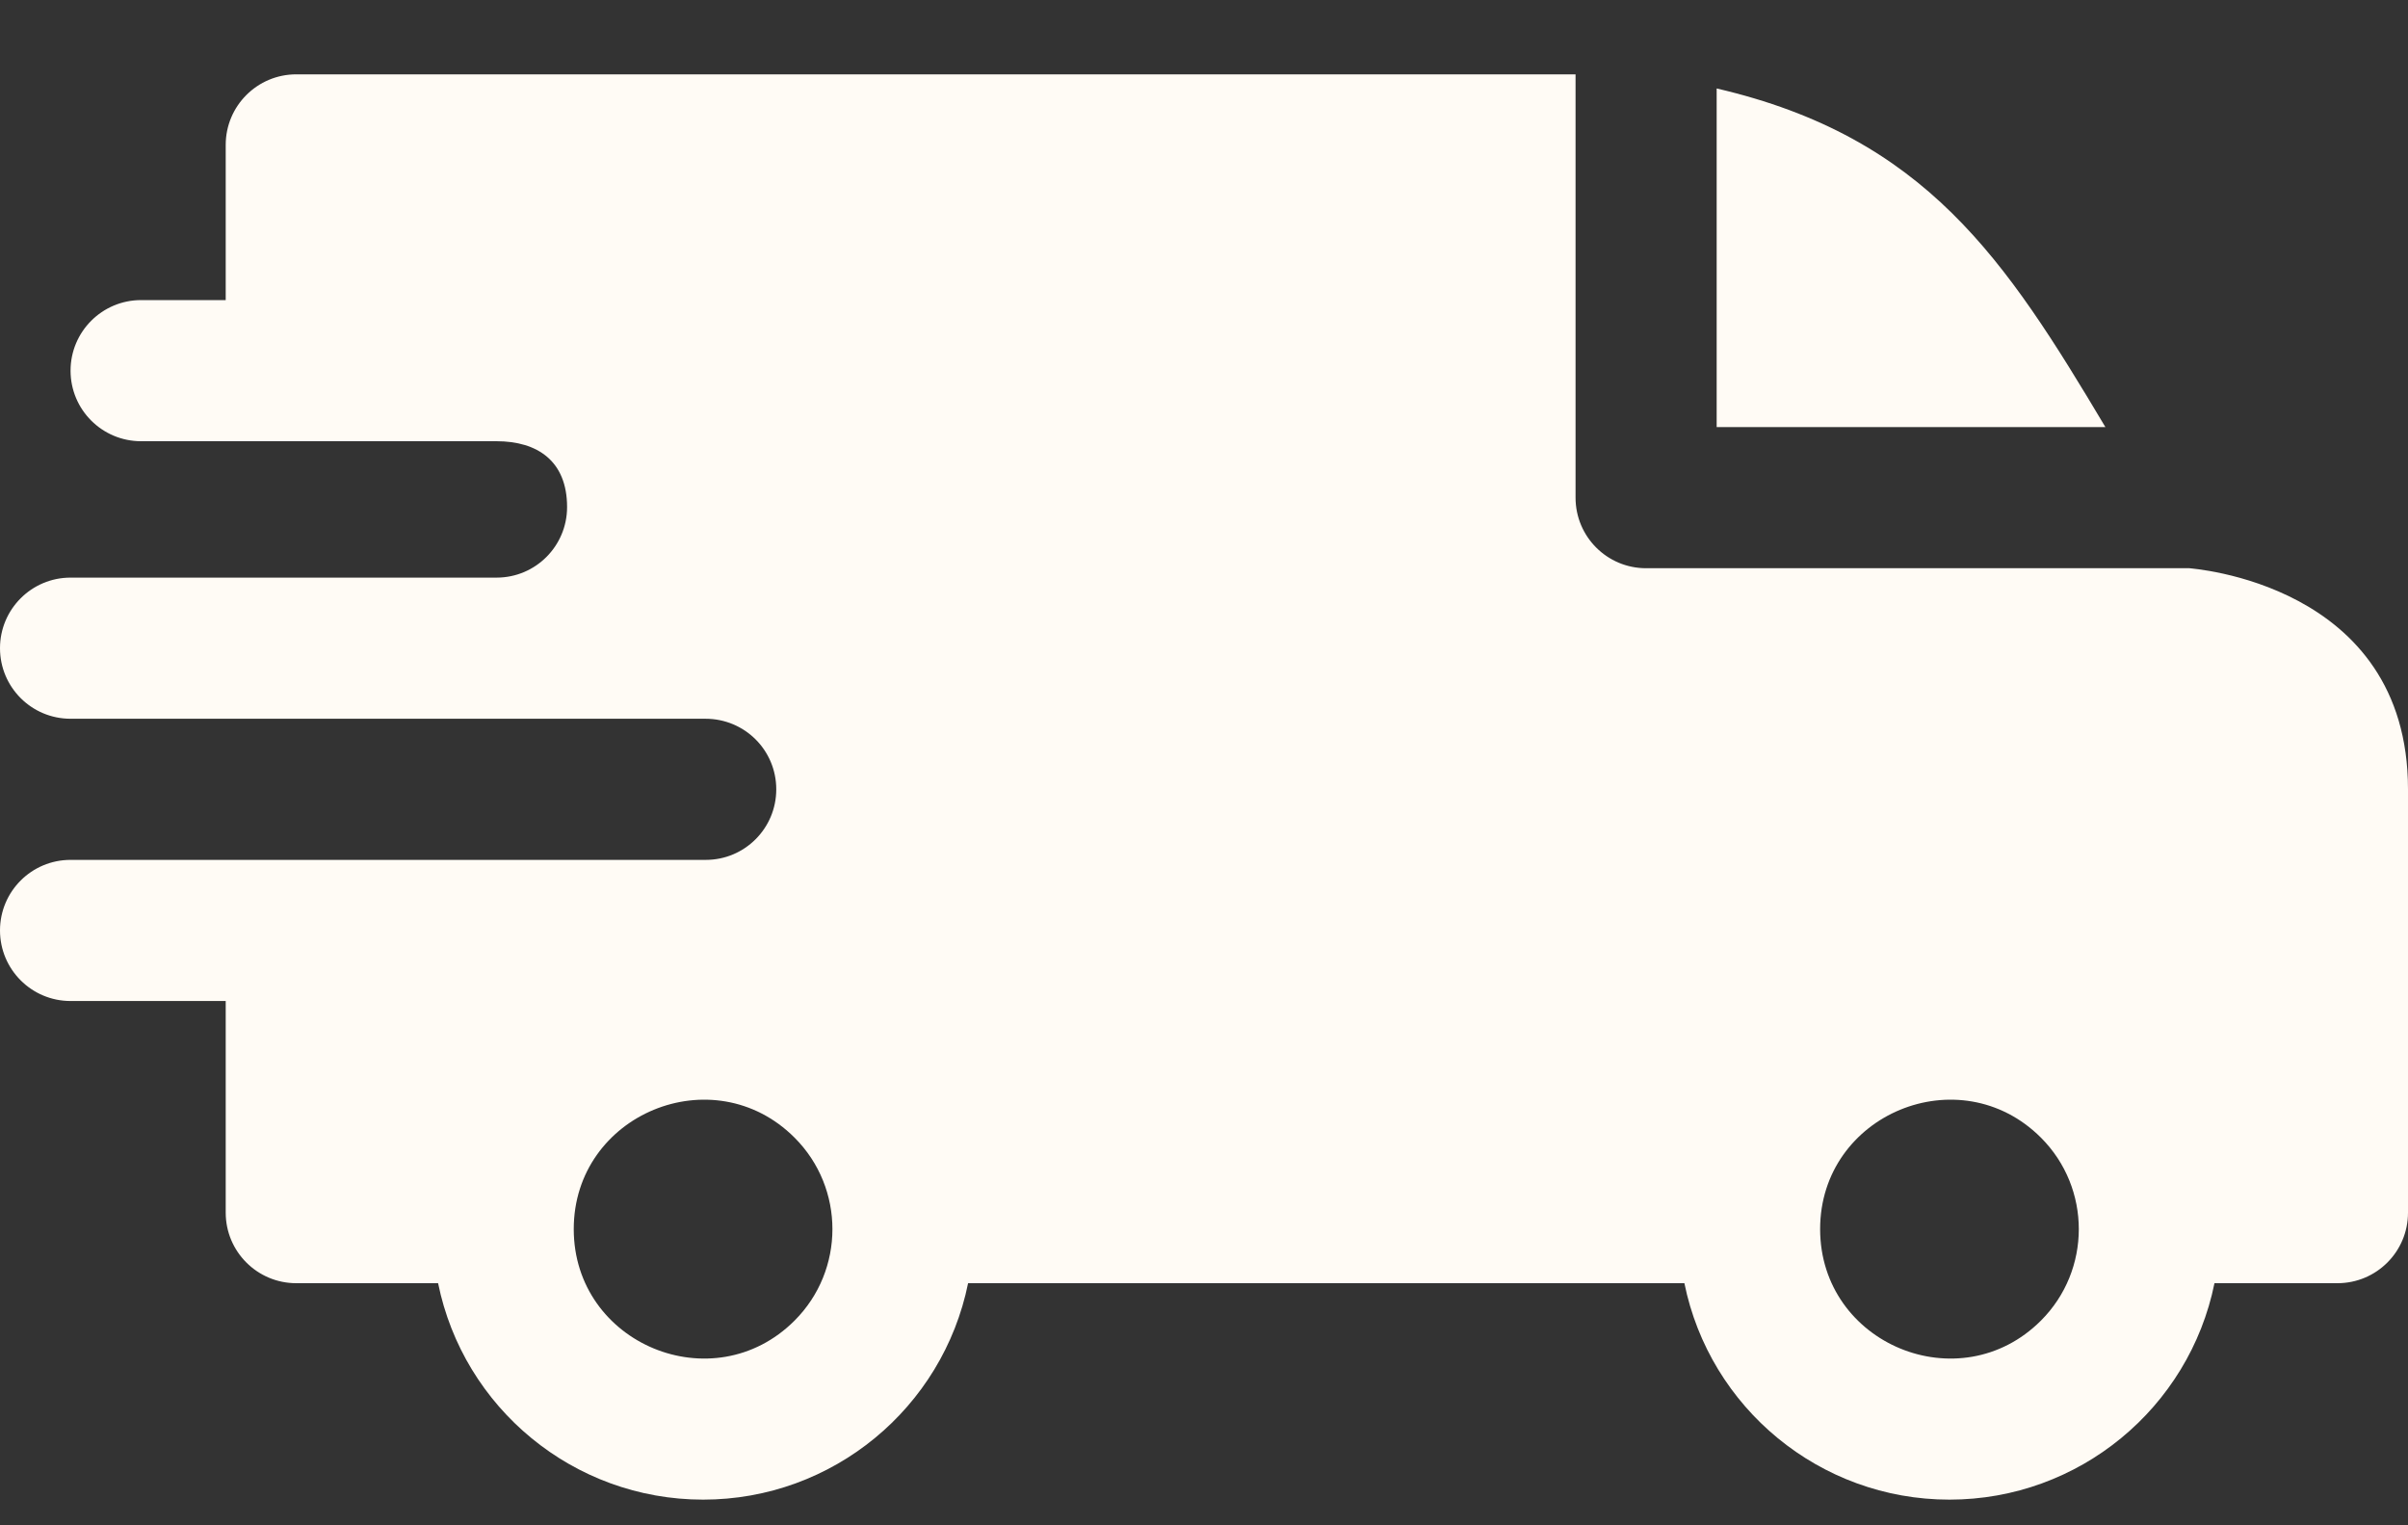 <?xml version="1.0" encoding="utf-8"?>
<svg xmlns="http://www.w3.org/2000/svg" fill="none" height="19" viewBox="0 0 30 19" width="30">
<rect x="0" y="0" width="30" height="19" fill="#333333" stroke="none"/>
<path clip-rule="evenodd" d="M21.387 1.102C23.988 1.706 24.983 3.227 26.23 5.32H21.387V1.102ZM6.186 5.496C6.695 5.496 7.065 5.742 7.065 6.316C7.065 6.801 6.673 7.194 6.189 7.195H0.879C0.393 7.195 0 7.589 0 8.074C0 8.56 0.393 8.953 0.879 8.953H8.789C9.279 8.953 9.671 9.346 9.671 9.832C9.671 10.318 9.278 10.711 8.793 10.711H0.879C0.393 10.711 0 11.104 0 11.59C0 12.075 0.393 12.469 0.879 12.469H2.812V15.105C2.812 15.591 3.206 15.984 3.691 15.984H5.458C5.773 17.536 7.144 18.68 8.76 18.68C10.376 18.68 11.746 17.536 12.061 15.984H20.985C21.3 17.536 22.671 18.68 24.287 18.68C25.903 18.68 27.274 17.536 27.589 15.984H29.121C29.607 15.984 30 15.591 30 15.105V9.832C30 7.253 27.28 7.082 27.277 7.078H20.508C20.022 7.078 19.629 6.685 19.629 6.199V0.926H3.691C3.206 0.926 2.812 1.319 2.812 1.805V3.738H1.758C1.272 3.738 0.879 4.132 0.879 4.617C0.879 5.103 1.272 5.496 1.758 5.496H6.186ZM25.427 14.171C26.056 14.8 26.056 15.821 25.427 16.45C24.414 17.462 22.676 16.742 22.676 15.31C22.676 13.879 24.414 13.159 25.427 14.171ZM9.899 14.171C10.528 14.8 10.528 15.821 9.899 16.45C8.887 17.462 7.148 16.742 7.148 15.31C7.148 13.879 8.887 13.159 9.899 14.171Z" fill="#FFFBF5" fill-rule="evenodd"/>
</svg>